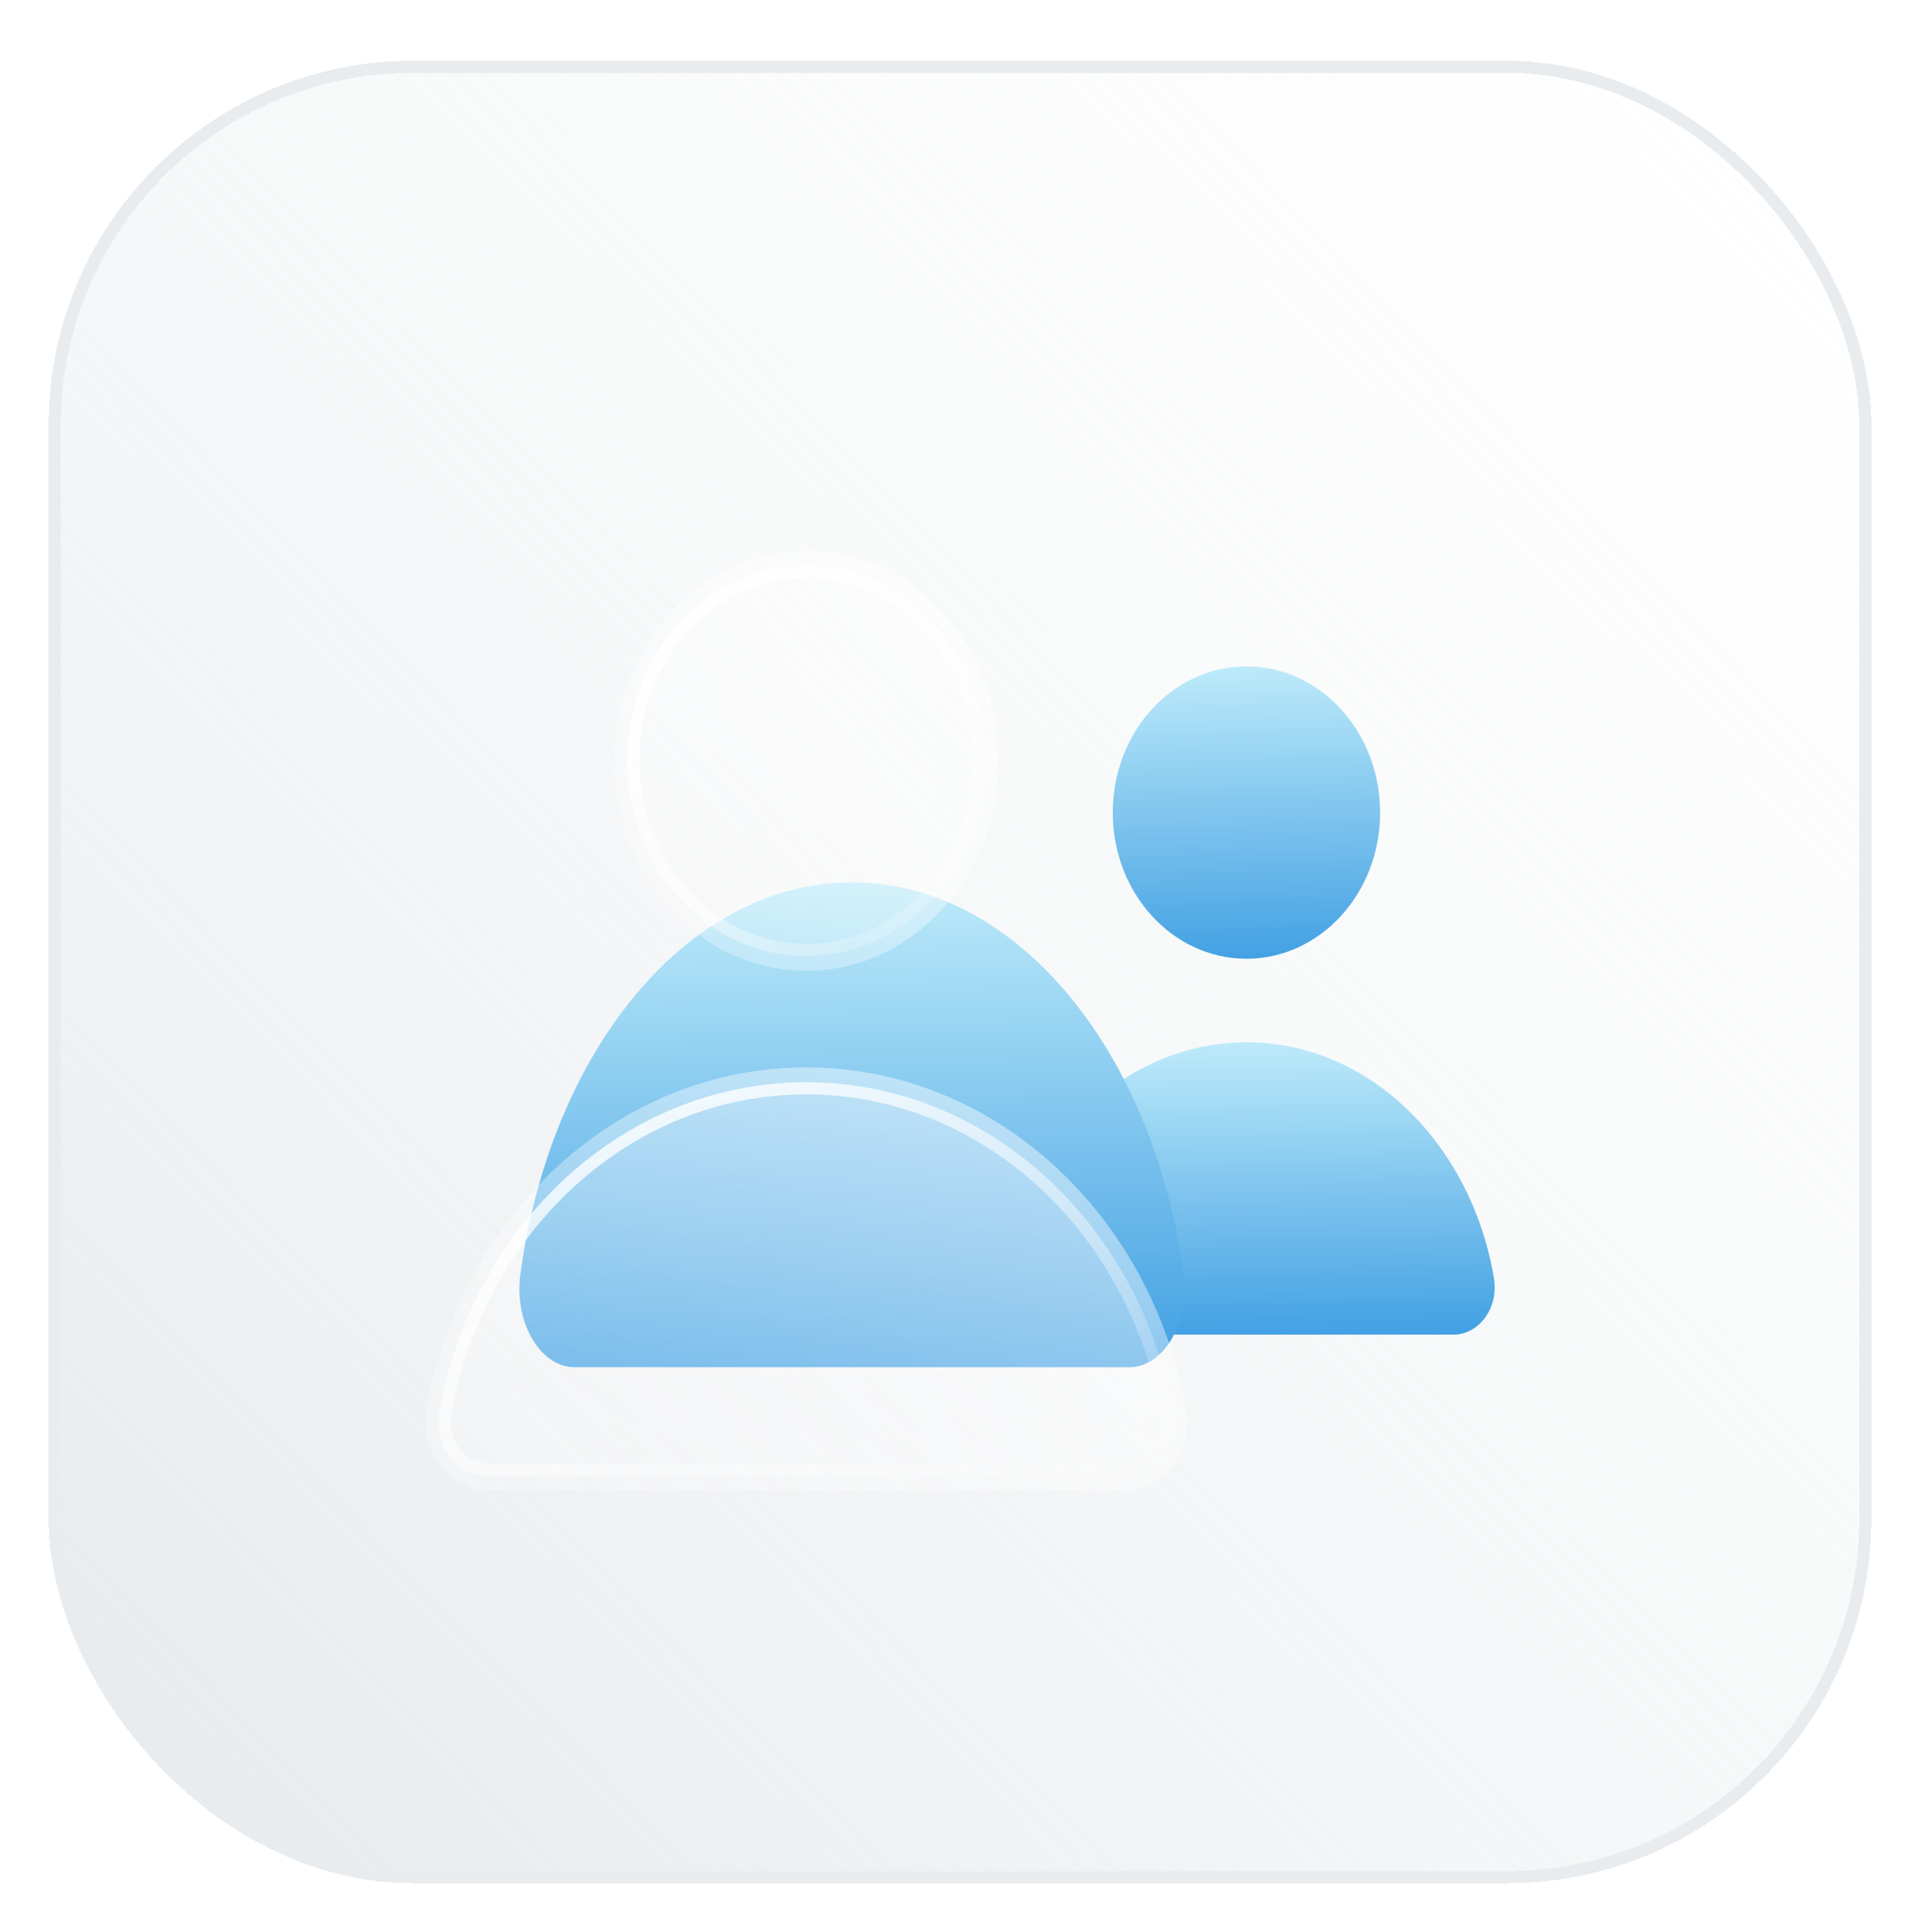 <svg xmlns="http://www.w3.org/2000/svg" fill="none" viewBox="0 0 158 159" height="159" width="158">
<g filter="url(#filter0_dd_1842_1086)">
<rect shape-rendering="crispEdges" fill="url(#paint0_linear_1842_1086)" rx="30" height="150" width="150" y="2" x="4"></rect>
<rect shape-rendering="crispEdges" stroke="#E9ECEF" rx="29.5" height="149" width="149" y="2.5" x="4.5"></rect>
<path fill="url(#paint1_linear_1842_1086)" d="M122.945 102.236C121.092 91.15 112.679 82.784 102.574 82.784C92.47 82.784 84.057 91.15 82.204 102.236C81.802 104.628 83.433 106.846 85.532 106.846H119.61C121.716 106.846 123.34 104.635 122.939 102.236H122.945Z"></path>
<path fill="url(#paint2_linear_1842_1086)" d="M102.571 75.909C108.647 75.909 113.572 70.522 113.572 63.877C113.572 57.233 108.647 51.846 102.571 51.846C96.496 51.846 91.571 57.233 91.571 63.877C91.571 70.522 96.496 75.909 102.571 75.909Z"></path>
<g filter="url(#filter1_f_1842_1086)">
<path fill="url(#paint3_linear_1842_1086)" d="M97.4 101.88C94.917 83.494 83.647 69.618 70.112 69.618C56.576 69.618 45.306 83.494 42.823 101.88C42.285 105.848 44.47 109.527 47.282 109.527H92.933C95.753 109.527 97.93 105.859 97.391 101.88H97.4Z"></path>
</g>
<g filter="url(#filter2_d_1842_1086)">
<path fill="url(#paint4_linear_1842_1086)" d="M97.602 109.003L97.606 108.998C94.761 92.959 81.852 80.854 66.35 80.854C50.846 80.854 37.937 92.961 35.094 109.003C34.477 112.465 36.98 115.675 40.2 115.675H92.491C95.719 115.675 98.212 112.478 97.598 109.008L97.602 109.003Z"></path>
<path stroke="url(#paint5_linear_1842_1086)" d="M36.636 109.331C39.338 94.083 51.612 82.573 66.35 82.573C81.032 82.573 93.268 93.994 96.032 109.156C96.037 109.215 96.045 109.274 96.055 109.334C96.475 111.707 94.765 113.956 92.49 113.956H40.2C37.932 113.956 36.215 111.694 36.636 109.331Z"></path>
</g>
<g filter="url(#filter3_d_1842_1086)">
<path fill="url(#paint6_linear_1842_1086)" d="M66.35 72.904C75.08 72.904 82.157 65.164 82.157 55.615C82.157 46.066 75.08 38.325 66.35 38.325C57.619 38.325 50.542 46.066 50.542 55.615C50.542 65.164 57.619 72.904 66.35 72.904Z"></path>
<path stroke="url(#paint7_linear_1842_1086)" d="M80.586 55.615C80.586 64.215 74.212 71.186 66.35 71.186C58.487 71.186 52.114 64.215 52.114 55.615C52.114 47.015 58.487 40.044 66.35 40.044C74.212 40.044 80.586 47.015 80.586 55.615Z"></path>
</g>
</g>
<defs>
<filter color-interpolation-filters="sRGB" filterUnits="userSpaceOnUse" height="159" width="158" y="0" x="0" id="filter0_dd_1842_1086">
<feFlood result="BackgroundImageFix" flood-opacity="0"></feFlood>
<feColorMatrix result="hardAlpha" values="0 0 0 0 0 0 0 0 0 0 0 0 0 0 0 0 0 0 127 0" type="matrix" in="SourceAlpha"></feColorMatrix>
<feOffset dy="3"></feOffset>
<feGaussianBlur stdDeviation="2"></feGaussianBlur>
<feComposite operator="out" in2="hardAlpha"></feComposite>
<feColorMatrix values="0 0 0 0 0 0 0 0 0 0 0 0 0 0 0 0 0 0 0.14 0" type="matrix"></feColorMatrix>
<feBlend result="effect1_dropShadow_1842_1086" in2="BackgroundImageFix" mode="normal"></feBlend>
<feColorMatrix result="hardAlpha" values="0 0 0 0 0 0 0 0 0 0 0 0 0 0 0 0 0 0 127 0" type="matrix" in="SourceAlpha"></feColorMatrix>
<feOffset></feOffset>
<feGaussianBlur stdDeviation="1"></feGaussianBlur>
<feComposite operator="out" in2="hardAlpha"></feComposite>
<feColorMatrix values="0 0 0 0 0 0 0 0 0 0 0 0 0 0 0 0 0 0 0.12 0" type="matrix"></feColorMatrix>
<feBlend result="effect2_dropShadow_1842_1086" in2="effect1_dropShadow_1842_1086" mode="normal"></feBlend>
<feBlend result="shape" in2="effect2_dropShadow_1842_1086" in="SourceGraphic" mode="normal"></feBlend>
</filter>
<filter color-interpolation-filters="sRGB" filterUnits="userSpaceOnUse" height="91.909" width="106.732" y="43.618" x="16.741" id="filter1_f_1842_1086">
<feFlood result="BackgroundImageFix" flood-opacity="0"></feFlood>
<feBlend result="shape" in2="BackgroundImageFix" in="SourceGraphic" mode="normal"></feBlend>
<feGaussianBlur result="effect1_foregroundBlur_1842_1086" stdDeviation="13"></feGaussianBlur>
</filter>
<filter color-interpolation-filters="sRGB" filterUnits="userSpaceOnUse" height="42.821" width="70.692" y="80.854" x="31" id="filter2_d_1842_1086">
<feFlood result="BackgroundImageFix" flood-opacity="0"></feFlood>
<feColorMatrix result="hardAlpha" values="0 0 0 0 0 0 0 0 0 0 0 0 0 0 0 0 0 0 127 0" type="matrix" in="SourceAlpha"></feColorMatrix>
<feOffset dy="4"></feOffset>
<feGaussianBlur stdDeviation="2"></feGaussianBlur>
<feComposite operator="out" in2="hardAlpha"></feComposite>
<feColorMatrix values="0 0 0 0 0 0 0 0 0 0 0 0 0 0 0 0 0 0 0.25 0" type="matrix"></feColorMatrix>
<feBlend result="effect1_dropShadow_1842_1086" in2="BackgroundImageFix" mode="normal"></feBlend>
<feBlend result="shape" in2="effect1_dropShadow_1842_1086" in="SourceGraphic" mode="normal"></feBlend>
</filter>
<filter color-interpolation-filters="sRGB" filterUnits="userSpaceOnUse" height="42.579" width="39.615" y="38.325" x="46.542" id="filter3_d_1842_1086">
<feFlood result="BackgroundImageFix" flood-opacity="0"></feFlood>
<feColorMatrix result="hardAlpha" values="0 0 0 0 0 0 0 0 0 0 0 0 0 0 0 0 0 0 127 0" type="matrix" in="SourceAlpha"></feColorMatrix>
<feOffset dy="4"></feOffset>
<feGaussianBlur stdDeviation="2"></feGaussianBlur>
<feComposite operator="out" in2="hardAlpha"></feComposite>
<feColorMatrix values="0 0 0 0 0 0 0 0 0 0 0 0 0 0 0 0 0 0 0.25 0" type="matrix"></feColorMatrix>
<feBlend result="effect1_dropShadow_1842_1086" in2="BackgroundImageFix" mode="normal"></feBlend>
<feBlend result="shape" in2="effect1_dropShadow_1842_1086" in="SourceGraphic" mode="normal"></feBlend>
</filter>
<linearGradient gradientUnits="userSpaceOnUse" y2="141.5" x2="18" y1="10" x1="154" id="paint0_linear_1842_1086">
<stop stop-opacity="0.5" stop-color="white"></stop>
<stop stop-opacity="0.612" stop-color="#FAFBFB" offset="0.225"></stop>
<stop stop-opacity="0.75" stop-color="#F4F6F7" offset="0.5"></stop>
<stop stop-opacity="0.875" stop-color="#EFF1F3" offset="0.75"></stop>
<stop stop-color="#E9ECEF" offset="1"></stop>
</linearGradient>
<linearGradient gradientUnits="userSpaceOnUse" y2="76.678" x2="101.973" y1="120.088" x1="102.574" id="paint1_linear_1842_1086">
<stop stop-color="#0078D7"></stop>
<stop stop-color="#DCFDFF" offset="1"></stop>
</linearGradient>
<linearGradient gradientUnits="userSpaceOnUse" y2="45.761" x2="101.458" y1="89.15" x1="102.573" id="paint2_linear_1842_1086">
<stop stop-color="#0078D7"></stop>
<stop stop-color="#DCFDFF" offset="1"></stop>
</linearGradient>
<linearGradient gradientUnits="userSpaceOnUse" y2="59.499" x2="68.878" y1="131.489" x1="70.112" id="paint3_linear_1842_1086">
<stop stop-color="#0078D7"></stop>
<stop stop-color="#DCFDFF" offset="1"></stop>
</linearGradient>
<linearGradient gradientUnits="userSpaceOnUse" y2="59.205" x2="60.409" y1="119.157" x1="25.596" id="paint4_linear_1842_1086">
<stop stop-opacity="0.2" stop-color="white"></stop>
<stop stop-opacity="0.5" stop-color="white" offset="1"></stop>
</linearGradient>
<linearGradient gradientUnits="userSpaceOnUse" y2="66.807" x2="67.079" y1="119.157" x1="91.422" id="paint5_linear_1842_1086">
<stop stop-opacity="0" stop-color="white"></stop>
<stop stop-color="white" offset="1"></stop>
</linearGradient>
<linearGradient gradientUnits="userSpaceOnUse" y2="41.862" x2="85.25" y1="76.362" x1="45.8" id="paint6_linear_1842_1086">
<stop stop-opacity="0.2" stop-color="white"></stop>
<stop stop-opacity="0.5" stop-color="white" offset="1"></stop>
</linearGradient>
<linearGradient gradientUnits="userSpaceOnUse" y2="41.971" x2="47.505" y1="76.362" x1="78.996" id="paint7_linear_1842_1086">
<stop stop-opacity="0" stop-color="white"></stop>
<stop stop-color="white" offset="1"></stop>
</linearGradient>
</defs>
</svg>
